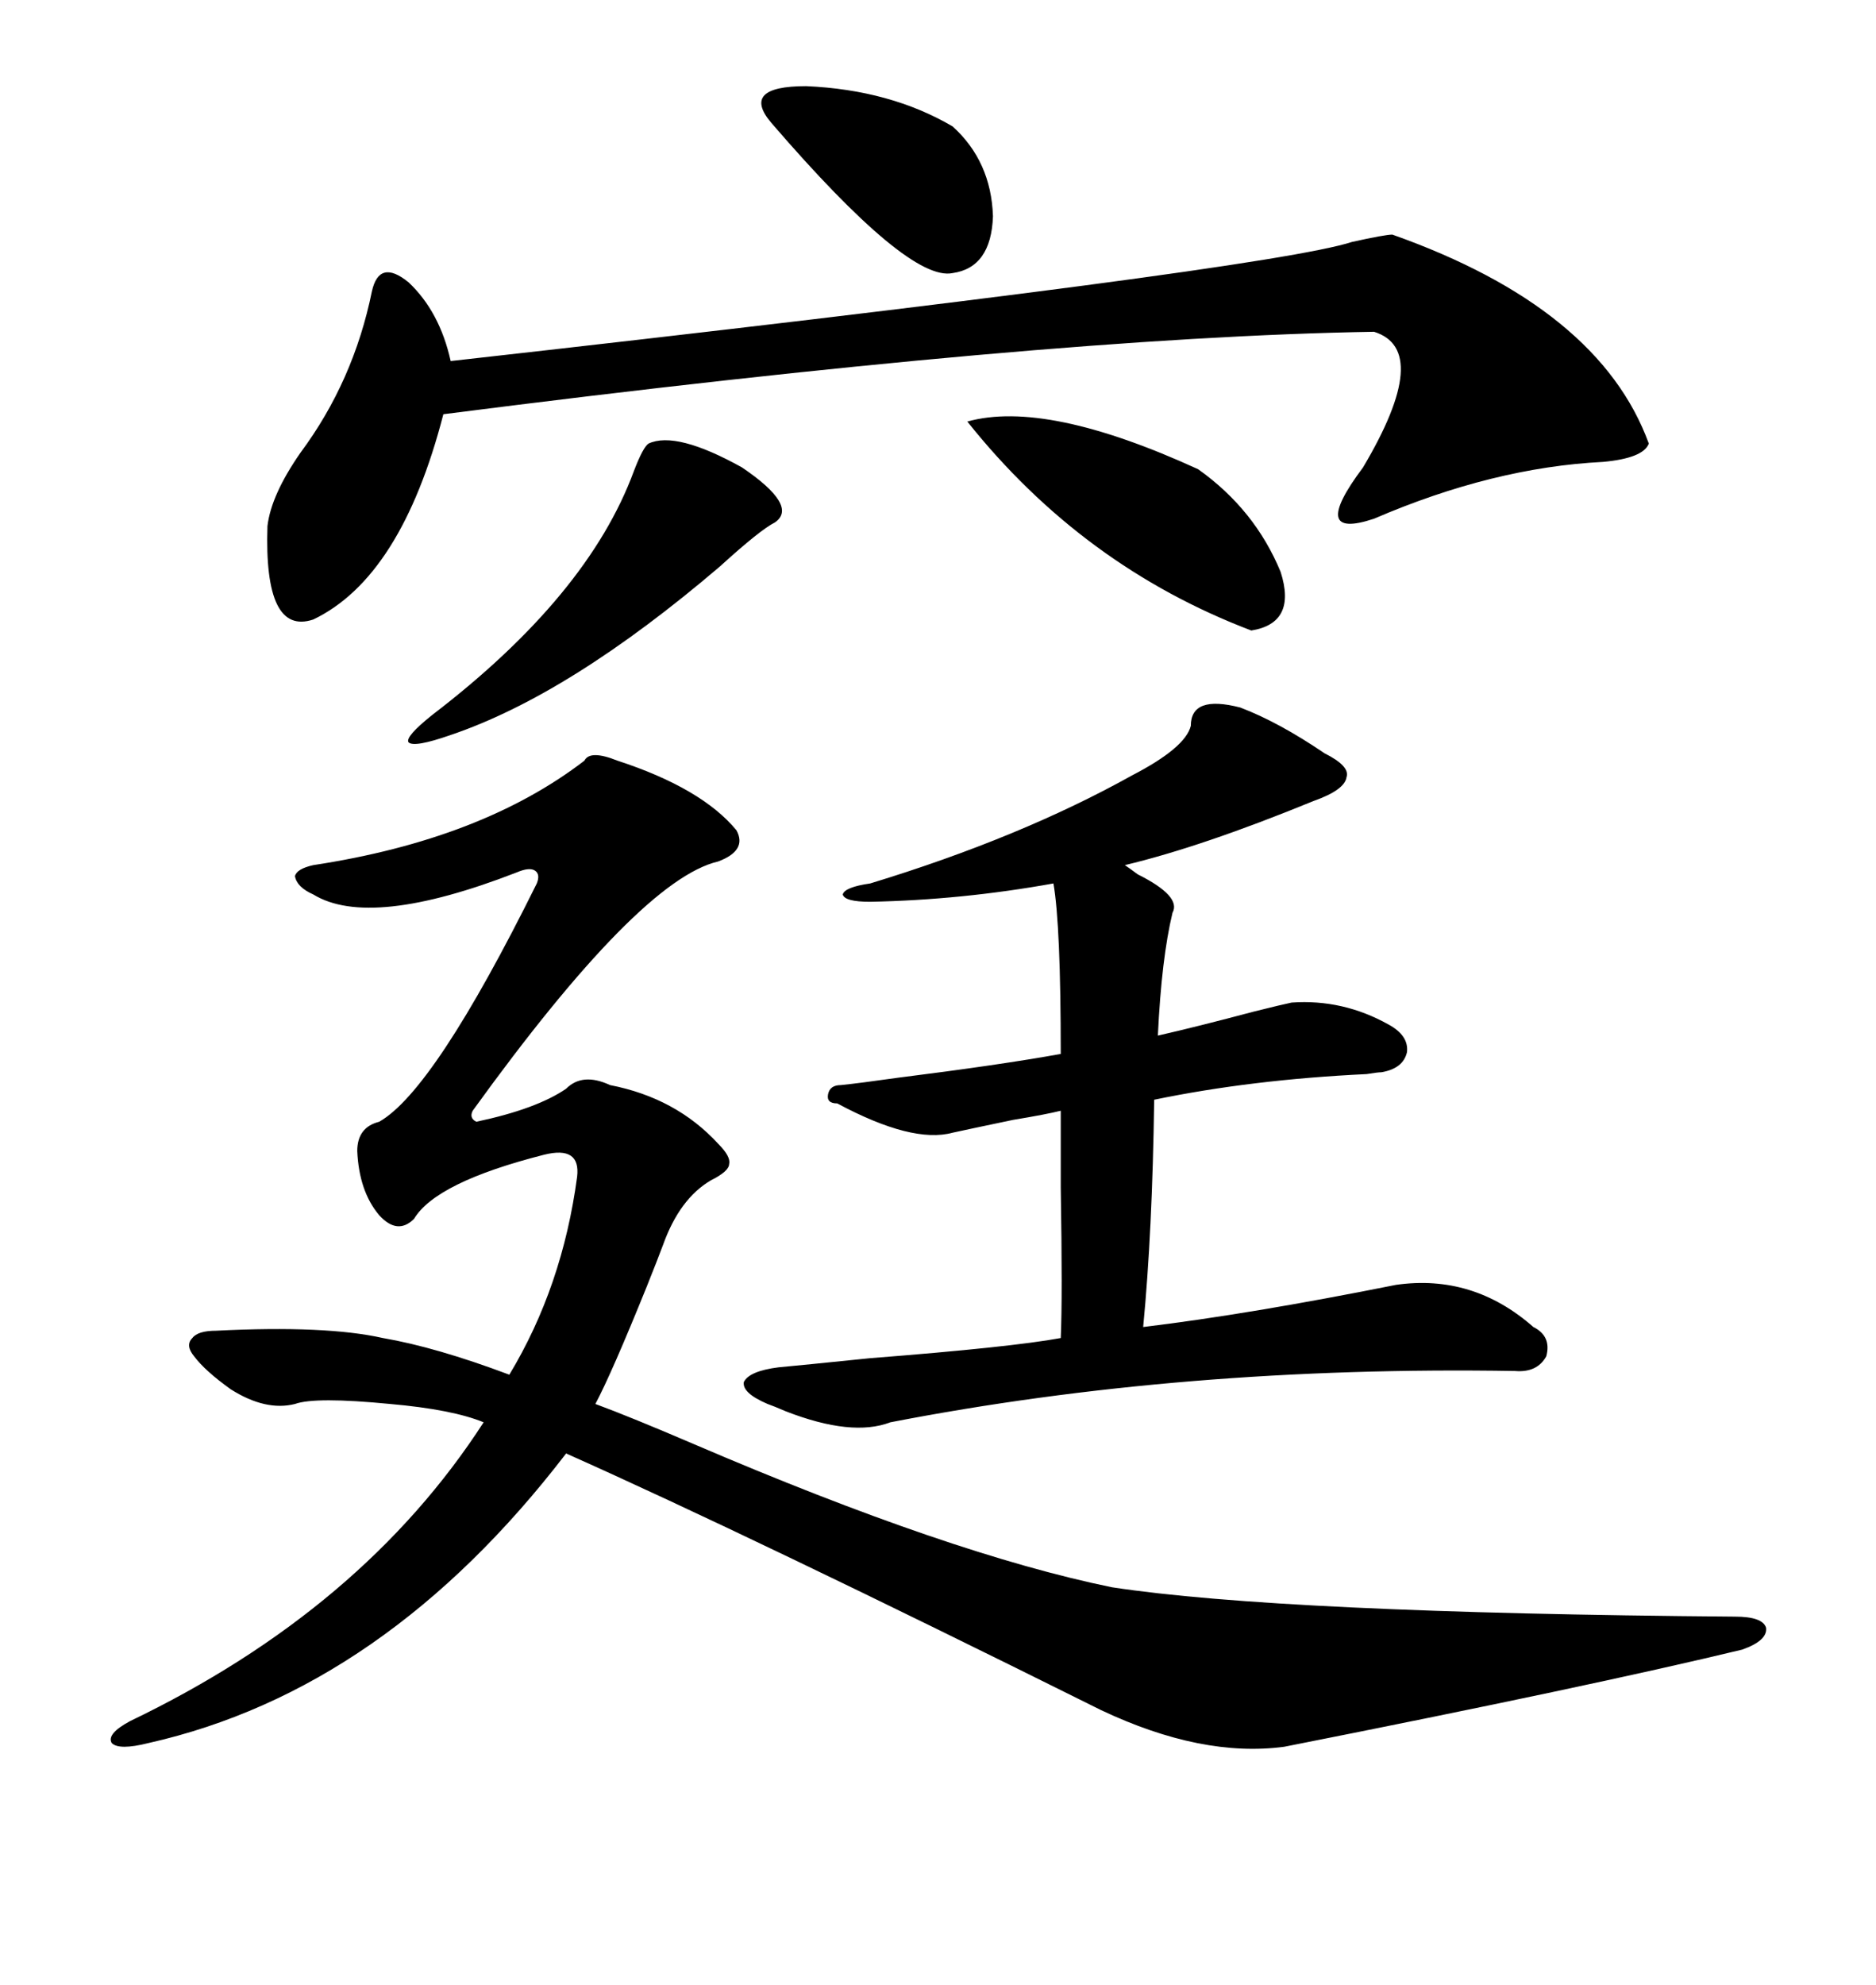 <svg xmlns="http://www.w3.org/2000/svg" xmlns:xlink="http://www.w3.org/1999/xlink" width="300" height="317.285"><path d="M98.73 121.58L98.73 121.58Q112.21 125.98 117.77 132.71L117.77 132.71Q119.53 135.94 114.84 137.70L114.84 137.70Q102.25 140.63 75.59 177.54L75.59 177.54Q75 178.71 76.17 179.30L76.17 179.30Q85.84 177.25 90.53 174.02L90.53 174.02Q93.16 171.39 97.56 173.44L97.56 173.44Q108.11 175.49 114.84 182.81L114.84 182.81Q116.89 184.86 116.60 186.04L116.60 186.04Q116.60 187.21 113.67 188.67L113.67 188.67Q108.69 191.60 106.05 198.93L106.05 198.93Q105.18 201.27 103.42 205.66L103.42 205.66Q97.85 219.43 95.21 224.41L95.21 224.41Q100.78 226.46 111.04 230.86L111.04 230.86Q152.05 248.44 177.83 253.71L177.83 253.71Q204.79 257.81 277.44 258.40L277.44 258.40Q281.84 258.40 282.42 260.16L282.42 260.16Q282.71 262.21 278.61 263.67L278.61 263.67Q254.30 269.53 205.37 279.20L205.37 279.20Q192.19 280.96 176.07 273.34L176.07 273.34Q120.12 245.51 90.53 232.32L90.53 232.32Q61.52 270.12 23.73 278.61L23.73 278.61Q19.04 279.79 17.87 278.61L17.87 278.61Q16.99 277.15 20.80 275.10L20.80 275.10Q58.01 257.23 77.34 227.34L77.34 227.34Q72.36 225.29 62.40 224.41L62.40 224.41Q50.39 223.24 47.17 224.41L47.17 224.41Q42.48 225.59 36.91 222.07L36.91 222.07Q32.81 219.14 31.05 216.80L31.05 216.80Q29.59 215.04 30.76 213.87L30.76 213.87Q31.64 212.70 34.57 212.70L34.57 212.70Q52.15 211.82 61.23 213.87L61.23 213.87Q69.73 215.33 81.45 219.73L81.45 219.73Q89.94 205.66 92.29 188.09L92.29 188.09Q92.87 183.11 87.01 184.57L87.01 184.57Q69.73 188.96 66.21 194.82L66.21 194.82Q63.57 197.46 60.64 194.24L60.64 194.24Q57.42 190.43 57.13 183.98L57.13 183.98Q57.13 180.18 60.64 179.30L60.64 179.30Q69.43 174.32 85.84 141.21L85.84 141.21Q86.43 139.75 85.55 139.16L85.55 139.16Q84.67 138.57 82.62 139.45L82.62 139.45Q59.18 148.54 50.10 142.97L50.10 142.97Q47.46 141.80 47.17 140.04L47.17 140.04Q47.46 138.87 50.10 138.28L50.10 138.28Q77.05 134.18 93.46 121.58L93.46 121.58Q94.34 119.82 98.73 121.58ZM198.34 113.09L198.34 113.09Q204.49 115.43 211.82 120.41L211.82 120.41Q215.92 122.46 215.33 124.22L215.33 124.22Q215.04 126.27 210.06 128.03L210.06 128.03Q192.19 135.35 179.88 138.28L179.88 138.28Q180.76 138.87 181.93 139.75L181.93 139.75Q188.96 143.26 187.50 145.90L187.50 145.90Q185.74 153.22 185.16 165.53L185.16 165.53Q191.60 164.06 200.39 161.72L200.39 161.72Q205.08 160.55 206.54 160.25L206.54 160.25Q214.75 159.67 222.07 163.77L222.07 163.77Q225.29 165.53 225 168.16L225 168.16Q224.41 170.80 220.90 171.39L220.90 171.39Q220.31 171.39 218.55 171.68L218.55 171.68Q200.10 172.56 184.57 175.78L184.57 175.78Q184.28 196.88 182.81 212.11L182.81 212.11Q199.80 210.06 223.24 205.37L223.24 205.37Q235.55 203.61 245.21 212.11L245.21 212.11Q248.14 213.57 247.27 216.80L247.27 216.80Q245.80 219.43 242.29 219.14L242.29 219.14Q189.26 218.26 142.38 227.34L142.38 227.34Q136.23 229.69 125.68 225.59L125.68 225.59Q123.63 224.71 122.75 224.41L122.75 224.41Q118.65 222.66 118.95 220.90L118.95 220.90Q119.82 219.14 124.51 218.55L124.51 218.55Q127.73 218.26 139.16 217.09L139.16 217.09Q161.72 215.33 169.63 213.87L169.63 213.87Q169.92 207.42 169.63 189.84L169.63 189.84Q169.63 181.35 169.63 177.54L169.63 177.54Q167.29 178.13 162.01 179.00L162.01 179.00Q154.98 180.47 152.34 181.05L152.34 181.05Q145.90 182.81 133.89 176.37L133.89 176.37Q132.13 176.37 132.42 174.90L132.42 174.90Q132.71 173.44 134.47 173.44L134.47 173.44Q137.40 173.14 143.55 172.27L143.55 172.27Q159.96 170.21 169.63 168.46L169.63 168.46Q169.63 147.95 168.46 141.21L168.46 141.21Q153.81 143.85 139.16 144.14L139.16 144.14Q135.06 144.14 134.77 142.97L134.77 142.97Q135.06 141.80 139.16 141.21L139.16 141.21Q163.18 133.89 181.05 123.93L181.05 123.93Q189.55 119.53 190.43 116.02L190.43 116.02Q190.43 111.04 198.34 113.09ZM222.66 37.50L222.66 37.50Q255.76 49.22 263.67 70.90L263.67 70.90Q262.79 73.24 256.35 73.83L256.35 73.83Q238.77 74.71 219.73 82.91L219.73 82.91Q209.18 86.43 217.97 74.71L217.97 74.71Q229.10 55.96 219.73 53.03L219.73 53.03Q166.99 53.91 70.90 66.21L70.90 66.21Q64.16 92.29 50.10 99.02L50.10 99.02Q42.19 101.66 42.77 84.08L42.77 84.08Q43.36 79.10 48.05 72.36L48.05 72.36Q56.54 60.94 59.47 46.58L59.47 46.58Q60.64 41.31 65.33 45.12L65.33 45.12Q70.31 49.80 72.07 57.71L72.07 57.71Q202.73 43.07 216.21 38.67L216.21 38.67Q221.48 37.50 222.66 37.50ZM103.71 70.90L103.71 70.90Q108.11 68.85 118.65 74.71L118.65 74.71Q127.73 80.86 123.93 83.50L123.93 83.50Q121.58 84.67 115.14 90.53L115.14 90.53Q91.11 111.04 72.07 117.48L72.07 117.48Q66.21 119.53 65.33 118.65L65.33 118.65Q64.75 117.77 69.14 114.26L69.14 114.26Q94.04 95.21 101.37 75.29L101.37 75.29Q102.83 71.48 103.71 70.90ZM154.69 67.38L154.69 67.38Q167.29 63.87 191.60 75L191.60 75Q200.68 81.45 204.79 91.41L204.79 91.41Q207.42 99.61 200.10 100.78L200.10 100.78Q173.14 90.53 154.69 67.38ZM123.34 19.63L123.34 19.63Q118.36 13.77 128.91 13.77L128.91 13.77Q142.38 14.36 152.34 20.21L152.34 20.21Q158.50 25.78 158.79 34.57L158.79 34.57Q158.50 42.77 152.34 43.65L152.34 43.65Q145.31 45.12 123.34 19.63Z"/></svg>